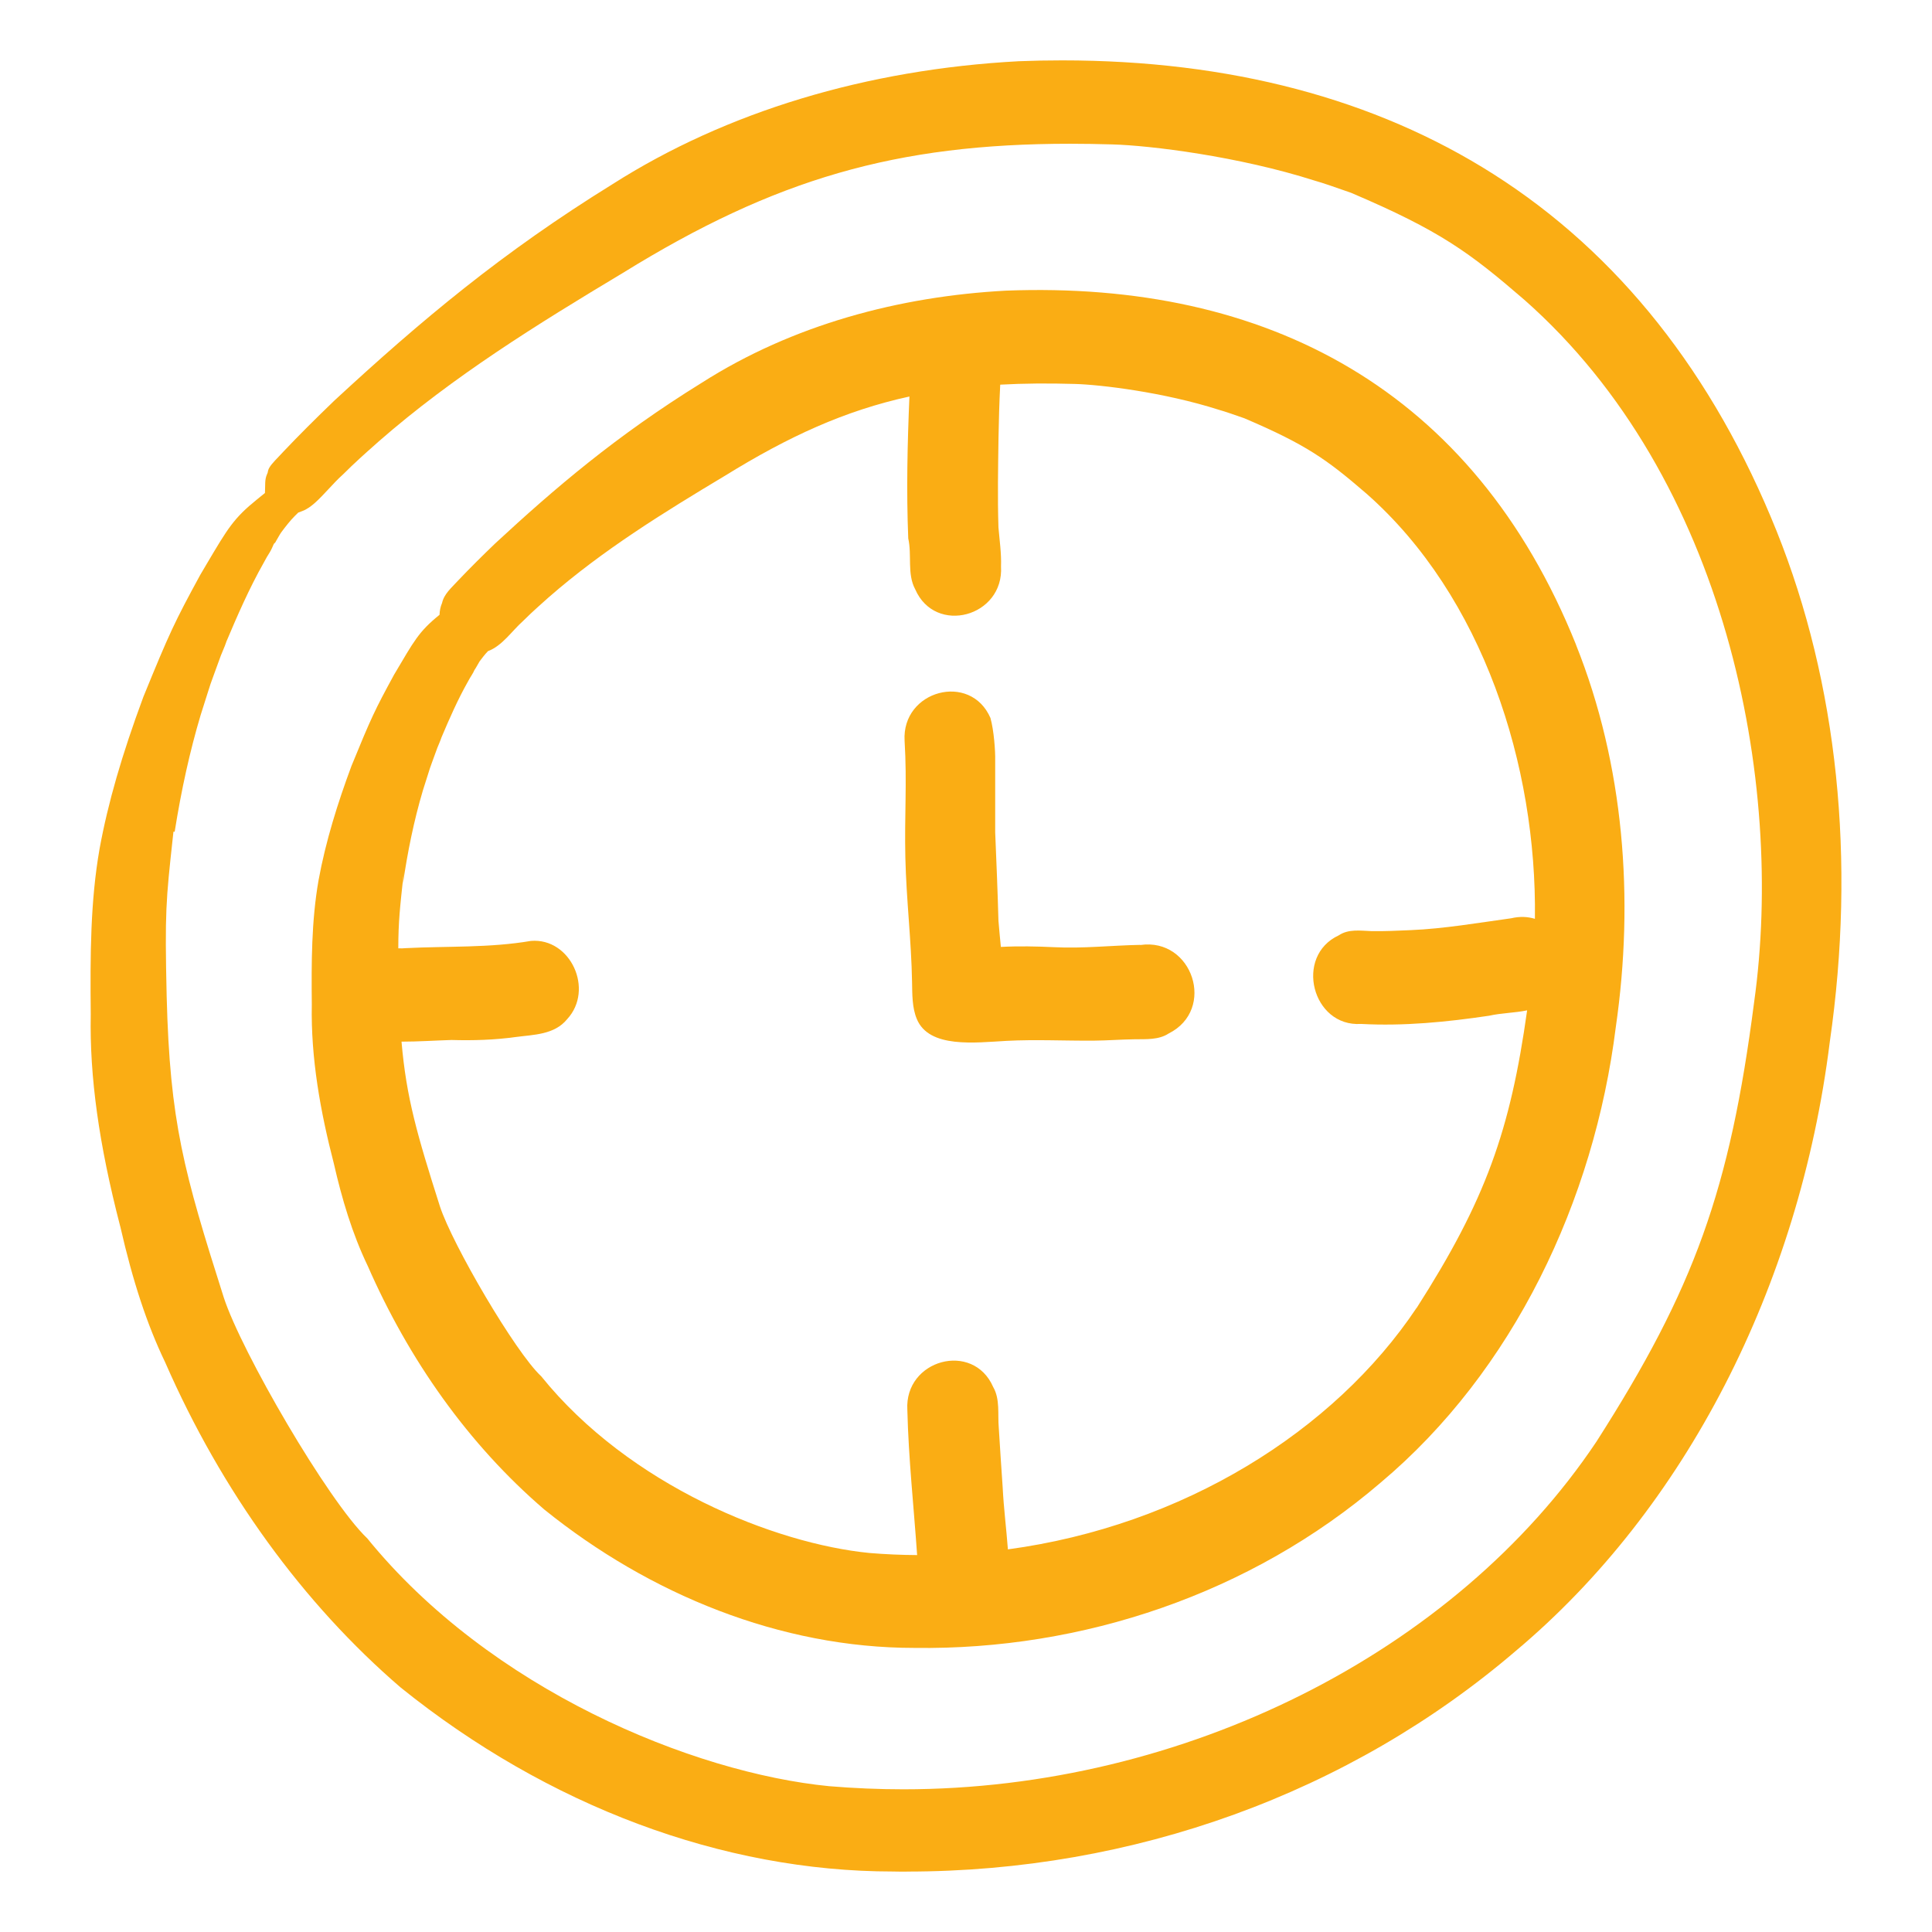 <svg width="64" height="64" viewBox="0 0 64 64" fill="none" xmlns="http://www.w3.org/2000/svg">
<g clip-path="url(#clip0_2525_3258)">
<path d="M52.207 21.354C48.812 12.906 41.966 9.296 33.324 9.628C29.795 9.817 26.263 10.755 23.243 12.682C20.396 14.444 18.365 16.187 16.407 17.999C15.983 18.406 15.565 18.821 15.16 19.247C14.962 19.467 14.712 19.669 14.644 19.974C14.589 20.102 14.564 20.234 14.56 20.366C13.861 20.932 13.721 21.227 13.056 22.347C12.41 23.531 12.291 23.789 11.642 25.375C11.187 26.601 10.788 27.868 10.552 29.162C10.315 30.518 10.315 31.9 10.329 33.273C10.294 35.06 10.614 36.822 11.059 38.544C11.325 39.709 11.665 40.86 12.182 41.936C13.538 45.03 15.501 47.835 18.038 50.011C21.515 52.814 25.852 54.591 30.292 54.589C35.851 54.668 41.44 52.796 45.733 49.116C50.131 45.421 52.808 39.776 53.526 34.02C54.14 29.775 53.802 25.342 52.205 21.354H52.207ZM46.926 43.325C44.189 47.422 39.179 50.542 33.388 51.325C33.337 50.641 33.249 49.958 33.215 49.273C33.169 48.617 33.127 47.958 33.086 47.3C33.045 46.851 33.134 46.352 32.901 45.948C32.234 44.415 29.956 45.038 30.057 46.706C30.096 48.314 30.27 49.912 30.381 51.514C29.859 51.511 29.335 51.489 28.806 51.445C25.676 51.138 20.858 49.224 17.927 45.59C17.073 44.799 14.986 41.225 14.573 39.963C13.82 37.595 13.46 36.365 13.301 34.506C13.854 34.506 14.408 34.468 14.959 34.451C15.667 34.471 16.371 34.451 17.073 34.354C17.676 34.273 18.363 34.282 18.788 33.761C19.693 32.779 18.898 31.059 17.587 31.169C16.216 31.404 14.832 31.338 13.451 31.408C13.367 31.417 13.28 31.417 13.194 31.415C13.196 30.514 13.248 30.076 13.376 28.895C13.367 29.022 13.356 29.149 13.348 29.277C13.5 28.231 13.709 27.194 14.009 26.183C14.347 25.129 14.134 25.746 14.488 24.771C14.534 24.656 14.587 24.542 14.626 24.424C14.891 23.797 15.165 23.173 15.499 22.582C15.539 22.512 15.574 22.442 15.619 22.376C15.658 22.316 15.692 22.253 15.72 22.189C15.74 22.171 15.811 22.037 15.885 21.912C15.926 21.857 16.06 21.675 16.165 21.57C16.64 21.392 16.949 20.908 17.331 20.567C17.668 20.229 18.045 19.908 18.176 19.787C19.971 18.219 21.995 16.971 24.022 15.756C26.125 14.457 27.988 13.601 30.126 13.135C30.059 14.701 30.023 16.272 30.087 17.837C30.213 18.39 30.043 19.012 30.317 19.52C30.983 21.053 33.262 20.431 33.16 18.762C33.176 18.329 33.111 17.9 33.075 17.47C33.043 16.479 33.063 15.484 33.077 14.493C33.087 13.921 33.103 13.348 33.132 12.775C33.132 12.764 33.132 12.753 33.136 12.742C33.907 12.7 34.725 12.693 35.609 12.719C36.442 12.742 38.546 12.988 40.387 13.578C40.561 13.625 40.977 13.77 41.219 13.855C43.275 14.732 43.954 15.22 45.27 16.356C49.128 19.759 50.914 25.362 50.846 30.437C50.613 30.366 50.348 30.351 50.06 30.419C48.954 30.571 47.849 30.764 46.731 30.812C46.3 30.83 45.87 30.852 45.44 30.845C45.071 30.832 44.673 30.766 44.349 30.984C42.864 31.672 43.467 34.023 45.084 33.919C46.503 33.996 47.926 33.856 49.331 33.647C49.738 33.555 50.178 33.555 50.588 33.469C50.03 37.457 49.214 39.755 46.93 43.325H46.926Z" fill="#FAAD14"/>
<path d="M37.772 31.3C36.822 31.318 35.876 31.425 34.925 31.377C34.334 31.349 33.744 31.337 33.155 31.368C33.127 31.078 33.098 30.79 33.075 30.5C33.048 29.523 33.008 28.547 32.967 27.57C32.967 26.491 32.967 26.265 32.967 25.186C32.974 24.881 32.926 24.202 32.81 23.784C32.145 22.253 29.865 22.872 29.966 24.542C30.05 25.935 29.959 27.012 29.991 28.409C30.023 29.806 30.19 31.157 30.213 32.533C30.221 32.946 30.213 33.374 30.37 33.754C30.774 34.737 32.309 34.536 33.345 34.48C34.306 34.429 35.268 34.48 36.23 34.473C36.685 34.469 37.139 34.433 37.594 34.427C37.966 34.422 38.386 34.451 38.713 34.236C40.296 33.445 39.505 31.052 37.774 31.305L37.772 31.3Z" fill="#FAAD14"/>
<path d="M30.038 62C29.887 62 29.734 62 29.582 61.996C23.941 61.996 18.154 59.832 13.275 55.903C10.036 53.12 7.34 49.398 5.476 45.139L5.465 45.115C4.873 43.881 4.402 42.459 3.986 40.636L3.98 40.616C3.274 37.892 2.967 35.668 3.006 33.616V33.594C2.986 31.621 2.995 29.844 3.299 28.114C3.575 26.605 4.037 25.005 4.749 23.085C5.618 20.957 5.78 20.611 6.634 19.043L6.844 18.687C7.552 17.491 7.742 17.168 8.514 16.544L8.777 16.331L8.786 15.987C8.79 15.888 8.806 15.804 8.839 15.725L8.866 15.661L8.88 15.593C8.909 15.462 9.065 15.301 9.231 15.128C9.289 15.068 9.348 15.005 9.405 14.943C9.892 14.429 10.44 13.882 11.079 13.267C13.956 10.608 16.631 8.363 20.3 6.095C24.058 3.703 28.706 2.297 33.75 2.028C34.224 2.009 34.712 2 35.185 2C40.732 2 45.541 3.268 49.475 5.77C53.598 8.391 56.755 12.372 58.855 17.599C60.876 22.64 61.484 28.492 60.614 34.515C59.601 42.641 55.812 49.984 50.221 54.681C44.714 59.401 37.549 61.998 30.038 61.998V62ZM12.155 50.947C16.226 55.967 22.943 58.727 27.47 59.17C28.29 59.238 29.113 59.273 29.926 59.273C39.197 59.273 48.207 54.752 52.883 47.758C56.133 42.679 57.303 39.416 58.107 33.203C59.135 25.875 57.182 15.829 50.495 9.931C48.673 8.358 47.709 7.646 44.768 6.392L44.746 6.383L44.725 6.376C44.312 6.231 43.809 6.054 43.555 5.985C41.02 5.175 38.098 4.819 36.85 4.784C36.373 4.77 35.902 4.762 35.452 4.762C29.693 4.762 25.677 5.922 20.635 9.04C17.784 10.749 15.014 12.467 12.551 14.618C12.498 14.668 12.437 14.721 12.364 14.785C12.112 15.007 11.735 15.343 11.374 15.705C11.192 15.868 11.029 16.044 10.872 16.213C10.582 16.523 10.31 16.819 10.02 16.927L9.88 16.98L9.771 17.087C9.613 17.243 9.449 17.457 9.323 17.626L9.302 17.656L9.275 17.698C9.238 17.762 9.199 17.828 9.165 17.887C9.147 17.918 9.131 17.948 9.117 17.973L9.072 18.015L9.01 18.155C8.987 18.206 8.959 18.258 8.927 18.311C8.866 18.403 8.818 18.491 8.775 18.57L8.74 18.634C8.249 19.5 7.849 20.427 7.511 21.226L7.498 21.255L7.489 21.284C7.466 21.358 7.429 21.442 7.392 21.532C7.365 21.594 7.34 21.657 7.315 21.719C7.315 21.719 7.132 22.218 7.086 22.347C6.975 22.648 6.972 22.659 6.89 22.919C6.846 23.061 6.776 23.285 6.645 23.692C6.291 24.881 6.01 26.146 5.786 27.554L5.746 27.55L5.725 27.743C5.497 29.833 5.457 30.21 5.521 32.998C5.627 37.169 6.09 38.821 7.413 42.982C7.998 44.777 10.854 49.699 12.156 50.951L12.155 50.947Z" fill="#FAAD14"/>
</g>
<defs>
<clipPath id="clip0_2525_3258">
<rect width="58" height="60" fill="white" transform="translate(3 2)"/>
</clipPath>
</defs>
</svg>

